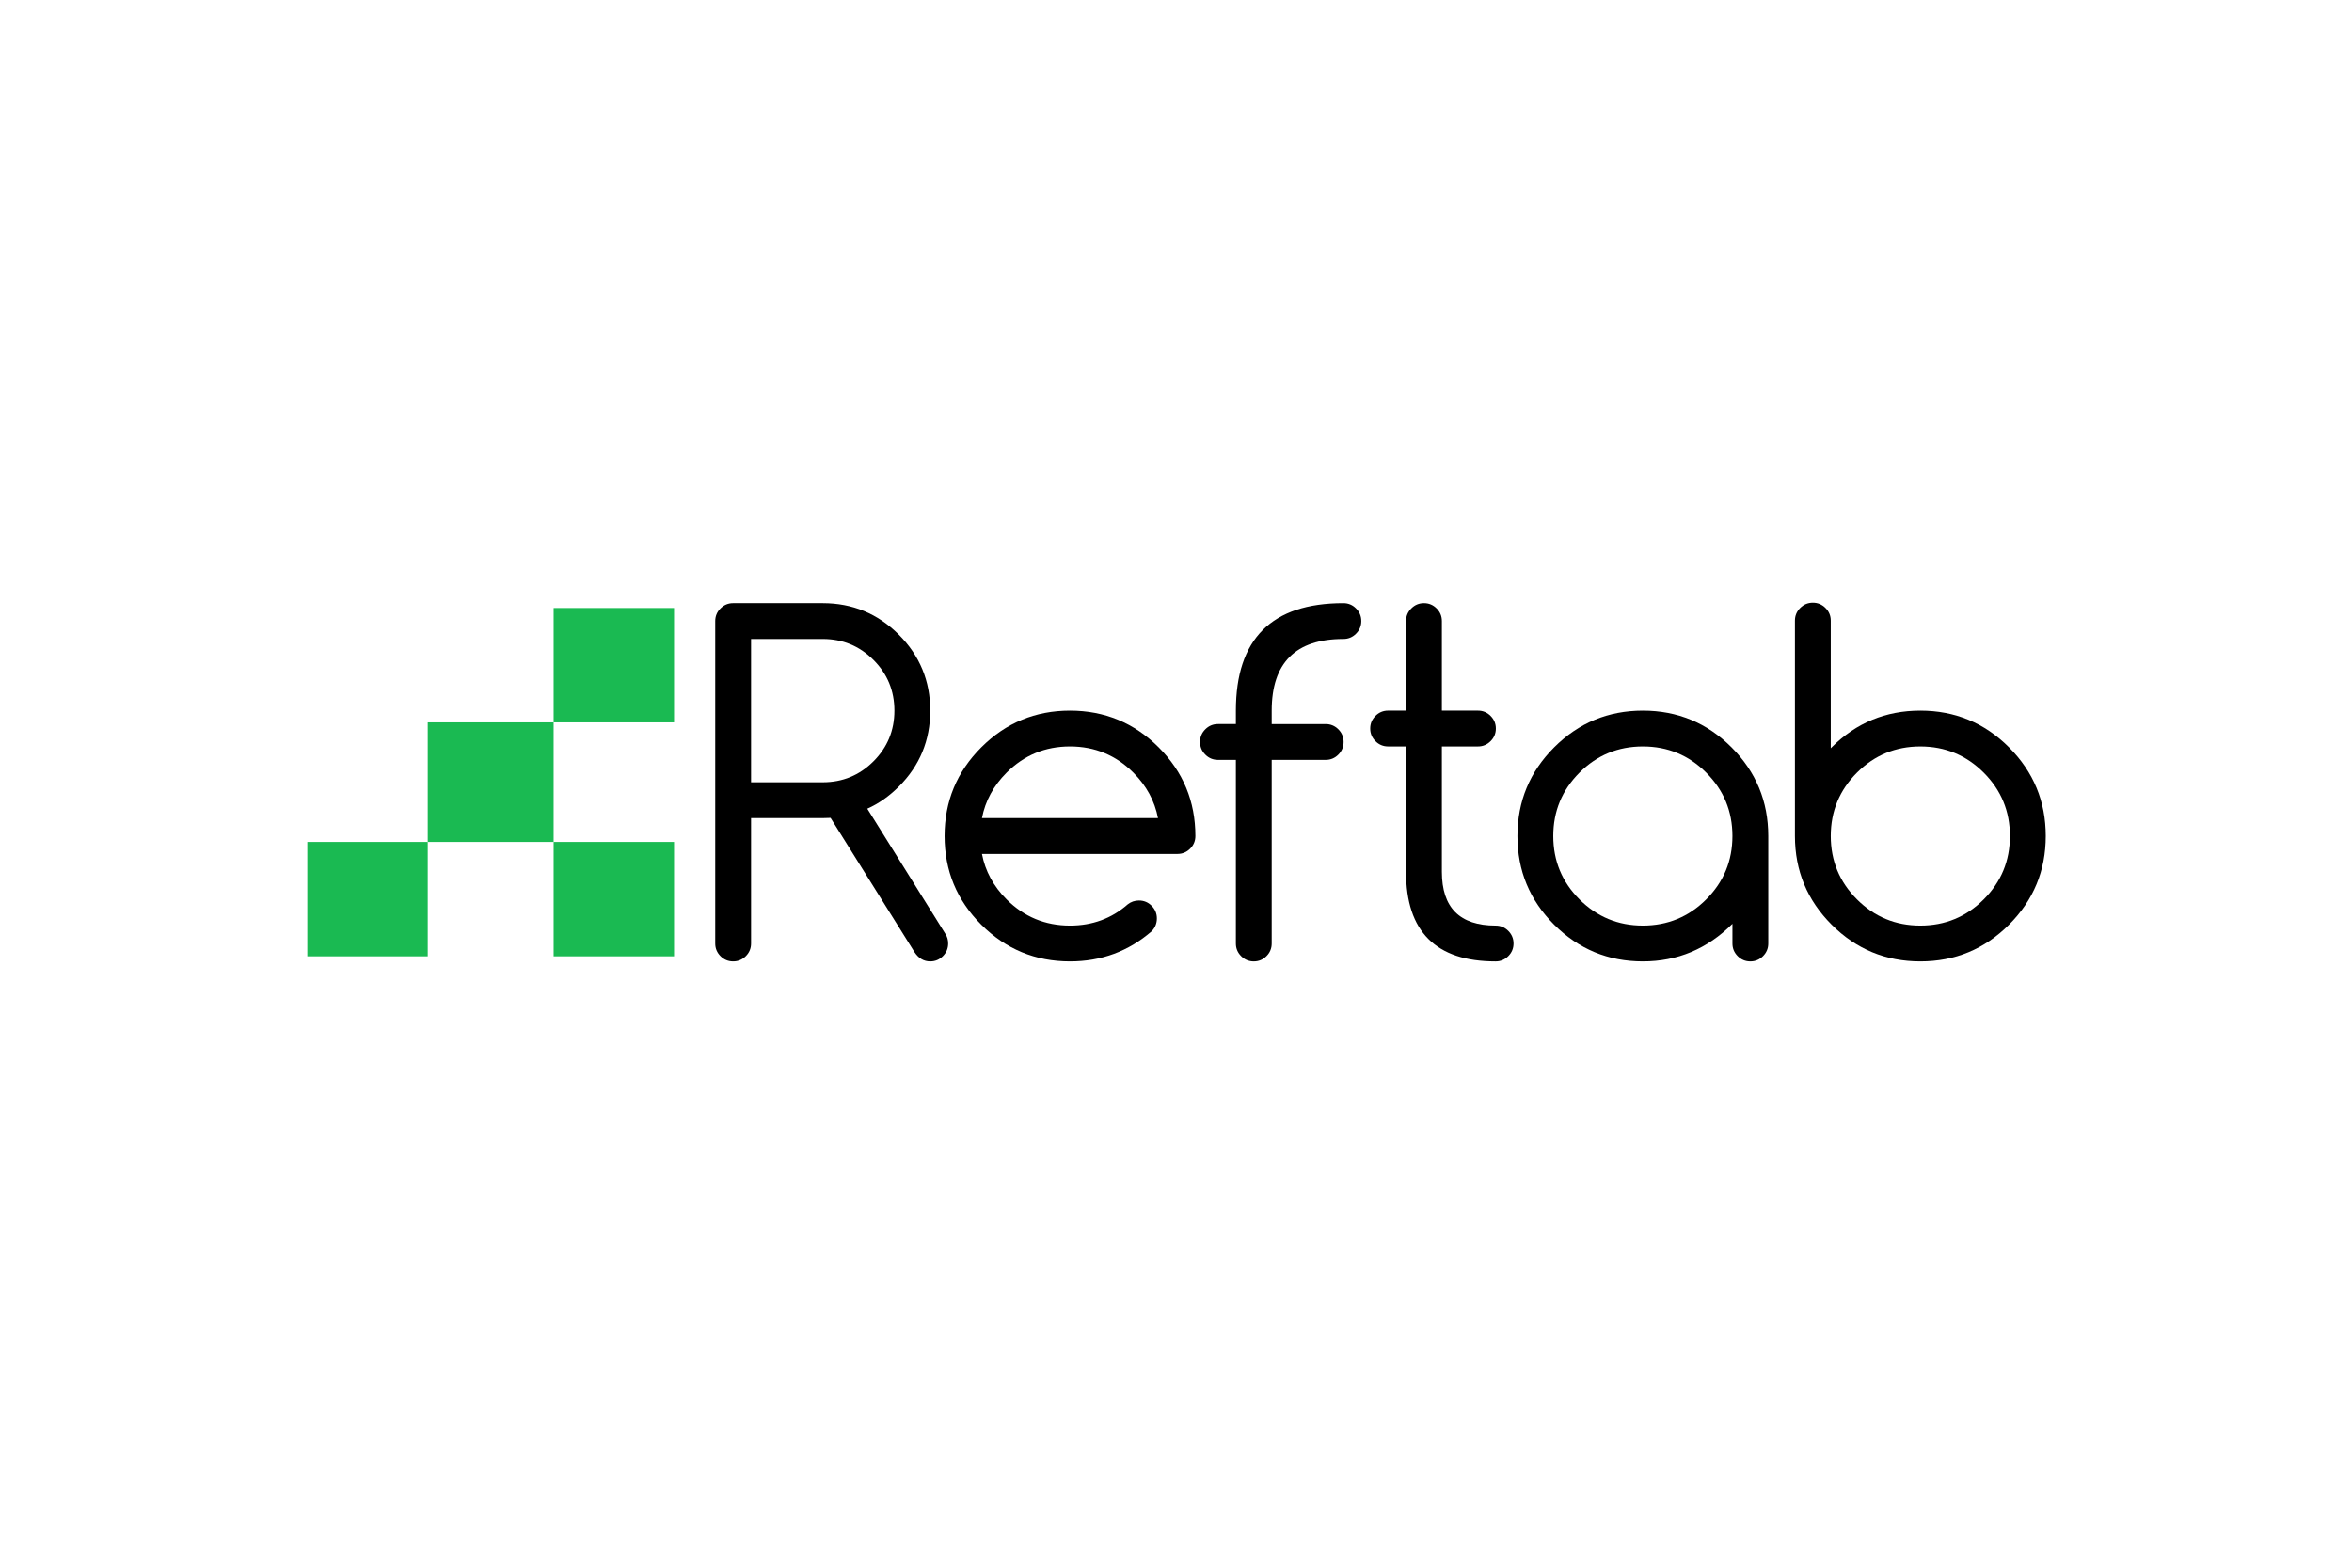 <svg width="384" height="256" viewBox="0 0 384 256" fill="none" xmlns="http://www.w3.org/2000/svg">
<path d="M119.699 98.492H134.324C139.175 98.492 143.313 100.205 146.738 103.629C150.162 107.054 151.875 111.192 151.875 116.042C151.875 120.893 150.168 125.025 146.755 128.437C145.17 130.022 143.452 131.229 141.6 132.057L154.325 152.46C154.641 152.924 154.8 153.46 154.8 154.069C154.8 154.874 154.514 155.563 153.941 156.135C153.368 156.707 152.679 156.994 151.875 156.994C150.826 156.994 149.973 156.495 149.315 155.495L135.603 133.557C135.189 133.581 134.763 133.593 134.324 133.593H122.624V154.069C122.624 154.874 122.337 155.563 121.765 156.135C121.192 156.707 120.504 156.994 119.699 156.994C118.894 156.994 118.205 156.708 117.633 156.135C117.06 155.563 116.773 154.873 116.773 154.069V101.417C116.773 100.613 117.06 99.924 117.633 99.352C118.205 98.779 118.895 98.492 119.699 98.492ZM122.624 104.342V127.744H134.325C137.567 127.744 140.327 126.605 142.607 124.325C144.885 122.046 146.026 119.286 146.026 116.044C146.026 112.802 144.885 110.042 142.607 107.762C140.327 105.483 137.567 104.343 134.325 104.343L122.624 104.342Z" fill="black"/>
<path d="M185.953 147.05C186.758 147.05 187.446 147.336 188.019 147.909C188.592 148.482 188.879 149.171 188.879 149.975C188.879 150.779 188.599 151.474 188.038 152.059C184.259 155.35 179.811 156.995 174.692 156.995C169.036 156.995 164.209 154.997 160.212 150.999C156.214 147.001 154.216 142.176 154.216 136.519C154.216 130.864 156.214 126.038 160.212 122.04C164.209 118.043 169.036 116.044 174.692 116.044C180.347 116.044 185.173 118.043 189.171 122.04C193.168 126.038 195.167 130.864 195.167 136.519C195.167 137.324 194.881 138.012 194.308 138.585C193.736 139.158 193.047 139.445 192.242 139.445H160.321C160.857 142.248 162.197 144.723 164.343 146.868C167.196 149.719 170.645 151.146 174.691 151.146C178.347 151.146 181.492 149.988 184.125 147.673C184.661 147.257 185.271 147.05 185.953 147.05ZM189.061 133.594C188.525 130.792 187.184 128.317 185.039 126.171C182.187 123.319 178.737 121.893 174.692 121.893C170.645 121.893 167.196 123.319 164.344 126.171C162.199 128.317 160.858 130.792 160.322 133.594H189.061Z" fill="black"/>
<path d="M219.327 98.492C220.132 98.492 220.82 98.778 221.391 99.352C221.964 99.924 222.252 100.613 222.252 101.417C222.252 102.222 221.965 102.91 221.391 103.483C220.82 104.056 220.131 104.342 219.327 104.342C211.526 104.342 207.626 108.242 207.626 116.043V118.237H216.439C217.244 118.237 217.931 118.523 218.504 119.096C219.076 119.669 219.363 120.357 219.363 121.162C219.363 121.967 219.077 122.655 218.504 123.228C217.931 123.801 217.243 124.088 216.439 124.088H207.626V154.07C207.626 154.875 207.34 155.564 206.767 156.136C206.193 156.709 205.505 156.996 204.701 156.996C203.897 156.996 203.208 156.709 202.636 156.136C202.063 155.564 201.776 154.874 201.776 154.07V124.087H198.85C198.046 124.087 197.357 123.801 196.785 123.227C196.212 122.655 195.925 121.966 195.925 121.162C195.925 120.357 196.211 119.669 196.785 119.096C197.357 118.523 198.046 118.236 198.85 118.236H201.776V116.042C201.777 104.342 207.626 98.492 219.327 98.492Z" fill="black"/>
<path d="M244.184 151.145C244.989 151.145 245.676 151.432 246.249 152.004C246.821 152.577 247.109 153.266 247.109 154.07C247.109 154.874 246.823 155.564 246.249 156.136C245.675 156.709 244.987 156.996 244.184 156.996C234.433 156.996 229.558 152.121 229.558 142.37V121.893H226.634C225.829 121.893 225.14 121.607 224.568 121.034C223.995 120.461 223.708 119.772 223.708 118.968C223.708 118.163 223.995 117.475 224.568 116.902C225.14 116.329 225.83 116.042 226.634 116.042H229.558V101.417C229.558 100.613 229.844 99.924 230.418 99.352C230.989 98.779 231.68 98.492 232.483 98.492C233.288 98.492 233.977 98.778 234.548 99.352C235.121 99.924 235.409 100.613 235.409 101.417V116.043H241.295C242.1 116.043 242.788 116.329 243.361 116.902C243.933 117.475 244.221 118.164 244.221 118.968C244.221 119.773 243.935 120.461 243.361 121.034C242.788 121.607 242.099 121.894 241.295 121.894H235.409V142.37C235.409 148.219 238.334 151.145 244.184 151.145Z" fill="black"/>
<path d="M282.847 150.852C278.752 154.948 273.877 156.995 268.221 156.995C262.566 156.995 257.739 154.997 253.742 150.999C249.744 147.001 247.745 142.176 247.745 136.519C247.745 130.864 249.744 126.038 253.742 122.04C257.739 118.043 262.566 116.044 268.221 116.044C273.877 116.044 278.703 118.043 282.7 122.04C286.697 126.038 288.697 130.864 288.697 136.519V154.07C288.697 154.875 288.41 155.564 287.837 156.136C287.264 156.709 286.575 156.996 285.772 156.996C284.969 156.996 284.278 156.709 283.707 156.136C283.134 155.564 282.847 154.875 282.847 154.07V150.852ZM268.22 121.893C264.174 121.893 260.725 123.319 257.873 126.171C255.021 129.024 253.595 132.473 253.595 136.519C253.595 140.566 255.021 144.015 257.873 146.866C260.726 149.717 264.175 151.144 268.22 151.144C272.266 151.144 275.717 149.718 278.567 146.866C281.42 144.013 282.846 140.565 282.846 136.519C282.846 132.473 281.42 129.023 278.567 126.171C275.717 123.319 272.266 121.893 268.22 121.893Z" fill="black"/>
<path d="M298.899 122.186C298.948 122.138 298.998 122.088 299.046 122.04C303.043 118.043 307.87 116.044 313.526 116.044C319.181 116.044 324.007 118.043 328.005 122.04C332.001 126.038 334.001 130.864 334.001 136.519C334.001 142.176 332.001 147.001 328.005 150.999C324.007 154.997 319.181 156.995 313.526 156.995C307.87 156.995 303.043 154.997 299.046 150.999C295.049 147.001 293.05 142.176 293.05 136.519V101.344C293.05 100.54 293.336 99.852 293.909 99.278C294.482 98.706 295.171 98.419 295.975 98.419C296.78 98.419 297.468 98.706 298.04 99.278C298.612 99.852 298.899 100.54 298.899 101.344V122.186ZM313.526 151.145C317.573 151.145 321.022 149.719 323.873 146.867C326.726 144.014 328.152 140.565 328.152 136.519C328.152 132.474 326.726 129.024 323.873 126.172C321.021 123.32 317.57 121.894 313.526 121.894C309.48 121.894 306.03 123.32 303.179 126.172C300.326 129.024 298.9 132.474 298.9 136.519C298.9 140.567 300.326 144.015 303.179 146.867C306.03 149.719 309.479 151.145 313.526 151.145Z" fill="black"/>
<path d="M110.05 99.283H90.39V117.96H110.05V99.283Z" fill="#1ABA52"/>
<path d="M69.835 137.487H50.175V156.165H69.835V137.487Z" fill="#1ABA52"/>
<path d="M110.05 137.487H90.39V156.165H110.05V137.487Z" fill="#1ABA52"/>
<path d="M90.389 117.96H69.835V137.487H90.389V117.96Z" fill="#1ABA52"/>
</svg>

